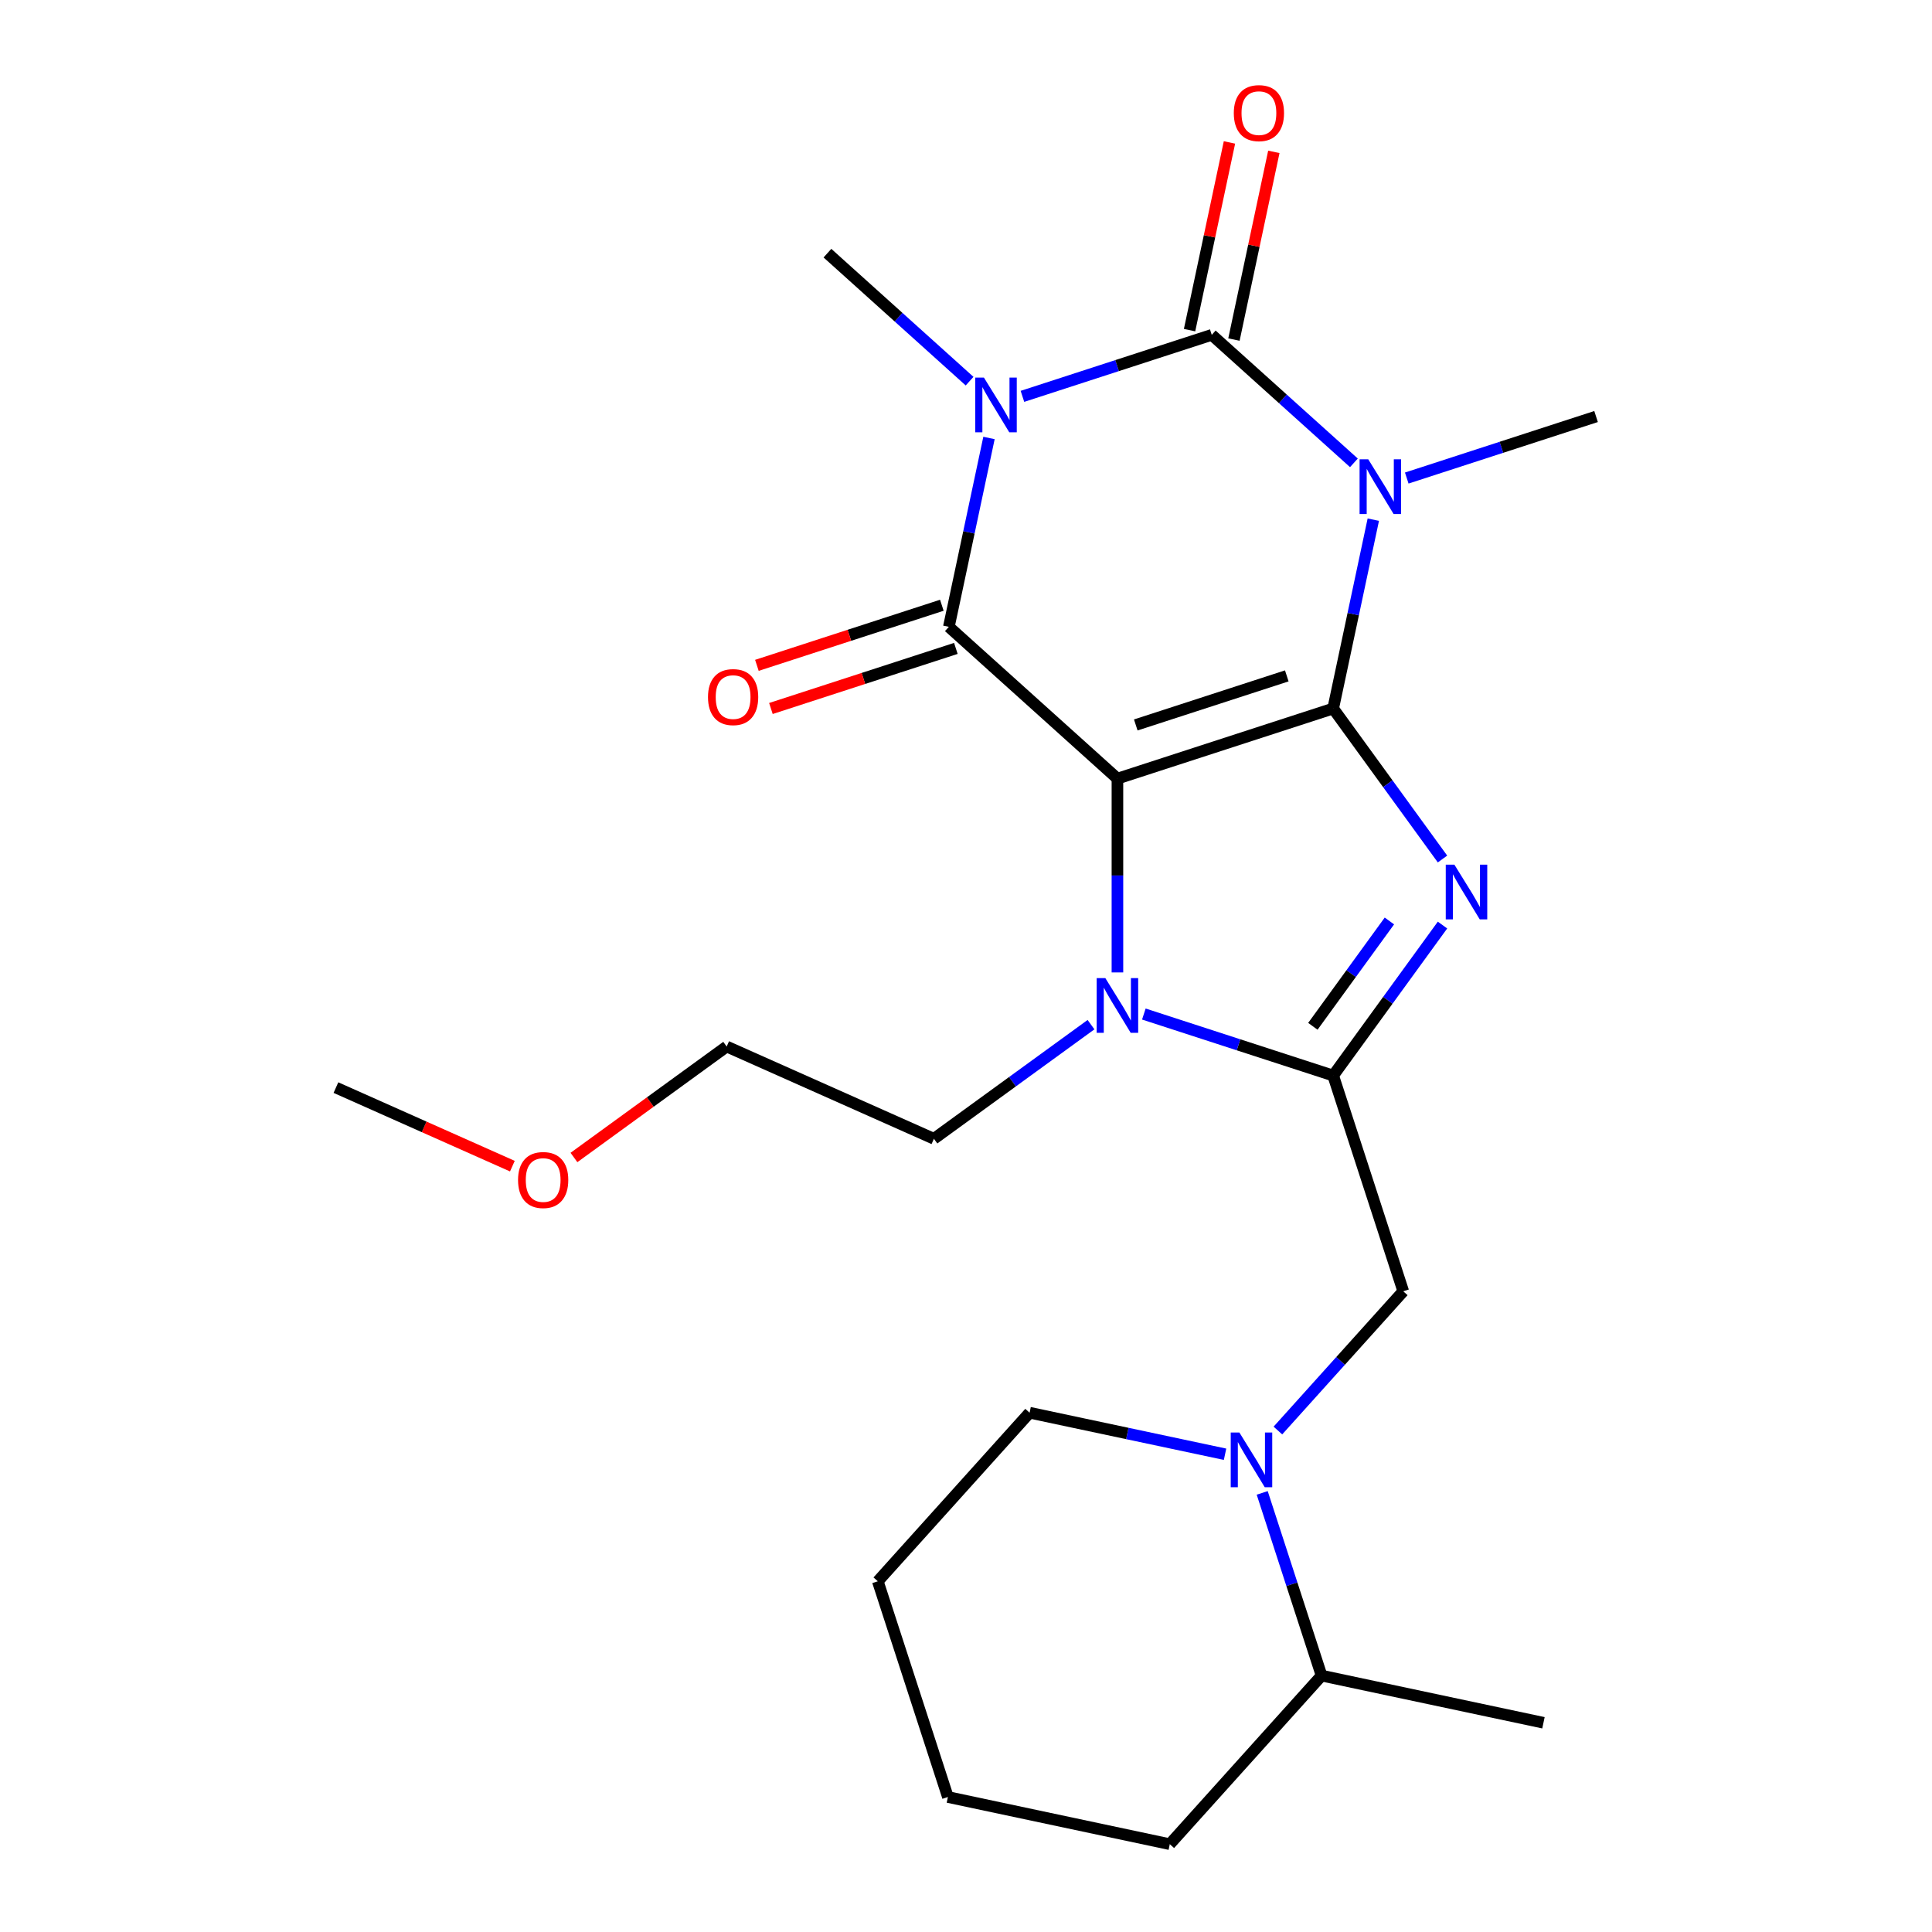 <?xml version='1.0' encoding='iso-8859-1'?>
<svg version='1.1' baseProfile='full'
              xmlns='http://www.w3.org/2000/svg'
                      xmlns:rdkit='http://www.rdkit.org/xml'
                      xmlns:xlink='http://www.w3.org/1999/xlink'
                  xml:space='preserve'
width='1000px' height='1000px' viewBox='0 0 1000 1000'>
<!-- END OF HEADER -->
<rect style='opacity:1.0;fill:#FFFFFF;stroke:none' width='1000' height='1000' x='0' y='0'> </rect>
<path class='bond-0' d='M 690.045,366.728 L 578.379,403.01' style='fill:none;fill-rule:evenodd;stroke:#000000;stroke-width:6px;stroke-linecap:butt;stroke-linejoin:miter;stroke-opacity:1' />
<path class='bond-0' d='M 666.038,349.837 L 587.872,375.235' style='fill:none;fill-rule:evenodd;stroke:#000000;stroke-width:6px;stroke-linecap:butt;stroke-linejoin:miter;stroke-opacity:1' />
<path class='bond-1' d='M 690.045,366.728 L 700.433,317.852' style='fill:none;fill-rule:evenodd;stroke:#000000;stroke-width:6px;stroke-linecap:butt;stroke-linejoin:miter;stroke-opacity:1' />
<path class='bond-1' d='M 700.433,317.852 L 710.822,268.976' style='fill:none;fill-rule:evenodd;stroke:#0000FF;stroke-width:6px;stroke-linecap:butt;stroke-linejoin:miter;stroke-opacity:1' />
<path class='bond-5' d='M 690.045,366.728 L 718.341,405.674' style='fill:none;fill-rule:evenodd;stroke:#000000;stroke-width:6px;stroke-linecap:butt;stroke-linejoin:miter;stroke-opacity:1' />
<path class='bond-5' d='M 718.341,405.674 L 746.637,444.621' style='fill:none;fill-rule:evenodd;stroke:#0000FF;stroke-width:6px;stroke-linecap:butt;stroke-linejoin:miter;stroke-opacity:1' />
<path class='bond-4' d='M 578.379,403.01 L 491.124,324.446' style='fill:none;fill-rule:evenodd;stroke:#000000;stroke-width:6px;stroke-linecap:butt;stroke-linejoin:miter;stroke-opacity:1' />
<path class='bond-7' d='M 578.379,403.01 L 578.379,453.169' style='fill:none;fill-rule:evenodd;stroke:#000000;stroke-width:6px;stroke-linecap:butt;stroke-linejoin:miter;stroke-opacity:1' />
<path class='bond-7' d='M 578.379,453.169 L 578.379,503.327' style='fill:none;fill-rule:evenodd;stroke:#0000FF;stroke-width:6px;stroke-linecap:butt;stroke-linejoin:miter;stroke-opacity:1' />
<path class='bond-3' d='M 700.781,239.568 L 663.991,206.442' style='fill:none;fill-rule:evenodd;stroke:#0000FF;stroke-width:6px;stroke-linecap:butt;stroke-linejoin:miter;stroke-opacity:1' />
<path class='bond-3' d='M 663.991,206.442 L 627.201,173.317' style='fill:none;fill-rule:evenodd;stroke:#000000;stroke-width:6px;stroke-linecap:butt;stroke-linejoin:miter;stroke-opacity:1' />
<path class='bond-13' d='M 728.131,247.438 L 777.126,231.518' style='fill:none;fill-rule:evenodd;stroke:#0000FF;stroke-width:6px;stroke-linecap:butt;stroke-linejoin:miter;stroke-opacity:1' />
<path class='bond-13' d='M 777.126,231.518 L 826.122,215.599' style='fill:none;fill-rule:evenodd;stroke:#000000;stroke-width:6px;stroke-linecap:butt;stroke-linejoin:miter;stroke-opacity:1' />
<path class='bond-2' d='M 529.211,205.156 L 578.206,189.236' style='fill:none;fill-rule:evenodd;stroke:#0000FF;stroke-width:6px;stroke-linecap:butt;stroke-linejoin:miter;stroke-opacity:1' />
<path class='bond-2' d='M 578.206,189.236 L 627.201,173.317' style='fill:none;fill-rule:evenodd;stroke:#000000;stroke-width:6px;stroke-linecap:butt;stroke-linejoin:miter;stroke-opacity:1' />
<path class='bond-14' d='M 501.86,197.286 L 465.071,164.16' style='fill:none;fill-rule:evenodd;stroke:#0000FF;stroke-width:6px;stroke-linecap:butt;stroke-linejoin:miter;stroke-opacity:1' />
<path class='bond-14' d='M 465.071,164.16 L 428.281,131.035' style='fill:none;fill-rule:evenodd;stroke:#000000;stroke-width:6px;stroke-linecap:butt;stroke-linejoin:miter;stroke-opacity:1' />
<path class='bond-25' d='M 511.902,226.695 L 501.513,275.57' style='fill:none;fill-rule:evenodd;stroke:#0000FF;stroke-width:6px;stroke-linecap:butt;stroke-linejoin:miter;stroke-opacity:1' />
<path class='bond-25' d='M 501.513,275.57 L 491.124,324.446' style='fill:none;fill-rule:evenodd;stroke:#000000;stroke-width:6px;stroke-linecap:butt;stroke-linejoin:miter;stroke-opacity:1' />
<path class='bond-10' d='M 638.686,175.758 L 649.011,127.182' style='fill:none;fill-rule:evenodd;stroke:#000000;stroke-width:6px;stroke-linecap:butt;stroke-linejoin:miter;stroke-opacity:1' />
<path class='bond-10' d='M 649.011,127.182 L 659.336,78.606' style='fill:none;fill-rule:evenodd;stroke:#FF0000;stroke-width:6px;stroke-linecap:butt;stroke-linejoin:miter;stroke-opacity:1' />
<path class='bond-10' d='M 615.717,170.876 L 626.042,122.3' style='fill:none;fill-rule:evenodd;stroke:#000000;stroke-width:6px;stroke-linecap:butt;stroke-linejoin:miter;stroke-opacity:1' />
<path class='bond-10' d='M 626.042,122.3 L 636.367,73.724' style='fill:none;fill-rule:evenodd;stroke:#FF0000;stroke-width:6px;stroke-linecap:butt;stroke-linejoin:miter;stroke-opacity:1' />
<path class='bond-11' d='M 487.496,313.279 L 439.631,328.832' style='fill:none;fill-rule:evenodd;stroke:#000000;stroke-width:6px;stroke-linecap:butt;stroke-linejoin:miter;stroke-opacity:1' />
<path class='bond-11' d='M 439.631,328.832 L 391.765,344.384' style='fill:none;fill-rule:evenodd;stroke:#FF0000;stroke-width:6px;stroke-linecap:butt;stroke-linejoin:miter;stroke-opacity:1' />
<path class='bond-11' d='M 494.752,335.612 L 446.887,351.165' style='fill:none;fill-rule:evenodd;stroke:#000000;stroke-width:6px;stroke-linecap:butt;stroke-linejoin:miter;stroke-opacity:1' />
<path class='bond-11' d='M 446.887,351.165 L 399.022,366.717' style='fill:none;fill-rule:evenodd;stroke:#FF0000;stroke-width:6px;stroke-linecap:butt;stroke-linejoin:miter;stroke-opacity:1' />
<path class='bond-6' d='M 746.637,478.812 L 718.341,517.758' style='fill:none;fill-rule:evenodd;stroke:#0000FF;stroke-width:6px;stroke-linecap:butt;stroke-linejoin:miter;stroke-opacity:1' />
<path class='bond-6' d='M 718.341,517.758 L 690.045,556.705' style='fill:none;fill-rule:evenodd;stroke:#000000;stroke-width:6px;stroke-linecap:butt;stroke-linejoin:miter;stroke-opacity:1' />
<path class='bond-6' d='M 719.151,476.693 L 699.343,503.956' style='fill:none;fill-rule:evenodd;stroke:#0000FF;stroke-width:6px;stroke-linecap:butt;stroke-linejoin:miter;stroke-opacity:1' />
<path class='bond-6' d='M 699.343,503.956 L 679.536,531.218' style='fill:none;fill-rule:evenodd;stroke:#000000;stroke-width:6px;stroke-linecap:butt;stroke-linejoin:miter;stroke-opacity:1' />
<path class='bond-9' d='M 690.045,556.705 L 726.327,668.371' style='fill:none;fill-rule:evenodd;stroke:#000000;stroke-width:6px;stroke-linecap:butt;stroke-linejoin:miter;stroke-opacity:1' />
<path class='bond-24' d='M 690.045,556.705 L 641.049,540.785' style='fill:none;fill-rule:evenodd;stroke:#000000;stroke-width:6px;stroke-linecap:butt;stroke-linejoin:miter;stroke-opacity:1' />
<path class='bond-24' d='M 641.049,540.785 L 592.054,524.866' style='fill:none;fill-rule:evenodd;stroke:#0000FF;stroke-width:6px;stroke-linecap:butt;stroke-linejoin:miter;stroke-opacity:1' />
<path class='bond-15' d='M 564.703,530.358 L 524.047,559.897' style='fill:none;fill-rule:evenodd;stroke:#0000FF;stroke-width:6px;stroke-linecap:butt;stroke-linejoin:miter;stroke-opacity:1' />
<path class='bond-15' d='M 524.047,559.897 L 483.39,589.436' style='fill:none;fill-rule:evenodd;stroke:#000000;stroke-width:6px;stroke-linecap:butt;stroke-linejoin:miter;stroke-opacity:1' />
<path class='bond-8' d='M 661.438,740.437 L 693.882,704.404' style='fill:none;fill-rule:evenodd;stroke:#0000FF;stroke-width:6px;stroke-linecap:butt;stroke-linejoin:miter;stroke-opacity:1' />
<path class='bond-8' d='M 693.882,704.404 L 726.327,668.371' style='fill:none;fill-rule:evenodd;stroke:#000000;stroke-width:6px;stroke-linecap:butt;stroke-linejoin:miter;stroke-opacity:1' />
<path class='bond-12' d='M 653.317,772.721 L 668.681,820.006' style='fill:none;fill-rule:evenodd;stroke:#0000FF;stroke-width:6px;stroke-linecap:butt;stroke-linejoin:miter;stroke-opacity:1' />
<path class='bond-12' d='M 668.681,820.006 L 684.045,867.291' style='fill:none;fill-rule:evenodd;stroke:#000000;stroke-width:6px;stroke-linecap:butt;stroke-linejoin:miter;stroke-opacity:1' />
<path class='bond-16' d='M 634.087,752.718 L 583.502,741.966' style='fill:none;fill-rule:evenodd;stroke:#0000FF;stroke-width:6px;stroke-linecap:butt;stroke-linejoin:miter;stroke-opacity:1' />
<path class='bond-16' d='M 583.502,741.966 L 532.916,731.214' style='fill:none;fill-rule:evenodd;stroke:#000000;stroke-width:6px;stroke-linecap:butt;stroke-linejoin:miter;stroke-opacity:1' />
<path class='bond-18' d='M 684.045,867.291 L 798.892,891.702' style='fill:none;fill-rule:evenodd;stroke:#000000;stroke-width:6px;stroke-linecap:butt;stroke-linejoin:miter;stroke-opacity:1' />
<path class='bond-19' d='M 684.045,867.291 L 605.481,954.545' style='fill:none;fill-rule:evenodd;stroke:#000000;stroke-width:6px;stroke-linecap:butt;stroke-linejoin:miter;stroke-opacity:1' />
<path class='bond-20' d='M 483.39,589.436 L 376.128,541.68' style='fill:none;fill-rule:evenodd;stroke:#000000;stroke-width:6px;stroke-linecap:butt;stroke-linejoin:miter;stroke-opacity:1' />
<path class='bond-22' d='M 532.916,731.214 L 454.352,818.468' style='fill:none;fill-rule:evenodd;stroke:#000000;stroke-width:6px;stroke-linecap:butt;stroke-linejoin:miter;stroke-opacity:1' />
<path class='bond-17' d='M 297.075,599.115 L 336.602,570.398' style='fill:none;fill-rule:evenodd;stroke:#FF0000;stroke-width:6px;stroke-linecap:butt;stroke-linejoin:miter;stroke-opacity:1' />
<path class='bond-17' d='M 336.602,570.398 L 376.128,541.68' style='fill:none;fill-rule:evenodd;stroke:#000000;stroke-width:6px;stroke-linecap:butt;stroke-linejoin:miter;stroke-opacity:1' />
<path class='bond-21' d='M 265.205,603.598 L 219.541,583.268' style='fill:none;fill-rule:evenodd;stroke:#FF0000;stroke-width:6px;stroke-linecap:butt;stroke-linejoin:miter;stroke-opacity:1' />
<path class='bond-21' d='M 219.541,583.268 L 173.878,562.937' style='fill:none;fill-rule:evenodd;stroke:#000000;stroke-width:6px;stroke-linecap:butt;stroke-linejoin:miter;stroke-opacity:1' />
<path class='bond-26' d='M 605.481,954.545 L 490.634,930.134' style='fill:none;fill-rule:evenodd;stroke:#000000;stroke-width:6px;stroke-linecap:butt;stroke-linejoin:miter;stroke-opacity:1' />
<path class='bond-23' d='M 454.352,818.468 L 490.634,930.134' style='fill:none;fill-rule:evenodd;stroke:#000000;stroke-width:6px;stroke-linecap:butt;stroke-linejoin:miter;stroke-opacity:1' />
<path  class='atom-2' d='M 708.196 237.721
L 717.476 252.721
Q 718.396 254.201, 719.876 256.881
Q 721.356 259.561, 721.436 259.721
L 721.436 237.721
L 725.196 237.721
L 725.196 266.041
L 721.316 266.041
L 711.356 249.641
Q 710.196 247.721, 708.956 245.521
Q 707.756 243.321, 707.396 242.641
L 707.396 266.041
L 703.716 266.041
L 703.716 237.721
L 708.196 237.721
' fill='#0000FF'/>
<path  class='atom-3' d='M 509.276 195.439
L 518.556 210.439
Q 519.476 211.919, 520.956 214.599
Q 522.436 217.279, 522.516 217.439
L 522.516 195.439
L 526.276 195.439
L 526.276 223.759
L 522.396 223.759
L 512.436 207.359
Q 511.276 205.439, 510.036 203.239
Q 508.836 201.039, 508.476 200.359
L 508.476 223.759
L 504.796 223.759
L 504.796 195.439
L 509.276 195.439
' fill='#0000FF'/>
<path  class='atom-6' d='M 752.798 447.556
L 762.078 462.556
Q 762.998 464.036, 764.478 466.716
Q 765.958 469.396, 766.038 469.556
L 766.038 447.556
L 769.798 447.556
L 769.798 475.876
L 765.918 475.876
L 755.958 459.476
Q 754.798 457.556, 753.558 455.356
Q 752.358 453.156, 751.998 452.476
L 751.998 475.876
L 748.318 475.876
L 748.318 447.556
L 752.798 447.556
' fill='#0000FF'/>
<path  class='atom-8' d='M 572.119 506.263
L 581.399 521.263
Q 582.319 522.743, 583.799 525.423
Q 585.279 528.103, 585.359 528.263
L 585.359 506.263
L 589.119 506.263
L 589.119 534.583
L 585.239 534.583
L 575.279 518.183
Q 574.119 516.263, 572.879 514.063
Q 571.679 511.863, 571.319 511.183
L 571.319 534.583
L 567.639 534.583
L 567.639 506.263
L 572.119 506.263
' fill='#0000FF'/>
<path  class='atom-9' d='M 641.503 741.465
L 650.783 756.465
Q 651.703 757.945, 653.183 760.625
Q 654.663 763.305, 654.743 763.465
L 654.743 741.465
L 658.503 741.465
L 658.503 769.785
L 654.623 769.785
L 644.663 753.385
Q 643.503 751.465, 642.263 749.265
Q 641.063 747.065, 640.703 746.385
L 640.703 769.785
L 637.023 769.785
L 637.023 741.465
L 641.503 741.465
' fill='#0000FF'/>
<path  class='atom-11' d='M 638.613 58.55
Q 638.613 51.75, 641.973 47.95
Q 645.333 44.15, 651.613 44.15
Q 657.893 44.15, 661.253 47.95
Q 664.613 51.75, 664.613 58.55
Q 664.613 65.43, 661.213 69.35
Q 657.813 73.23, 651.613 73.23
Q 645.373 73.23, 641.973 69.35
Q 638.613 65.47, 638.613 58.55
M 651.613 70.03
Q 655.933 70.03, 658.253 67.15
Q 660.613 64.23, 660.613 58.55
Q 660.613 52.99, 658.253 50.19
Q 655.933 47.35, 651.613 47.35
Q 647.293 47.35, 644.933 50.15
Q 642.613 52.95, 642.613 58.55
Q 642.613 64.27, 644.933 67.15
Q 647.293 70.03, 651.613 70.03
' fill='#FF0000'/>
<path  class='atom-12' d='M 366.458 360.808
Q 366.458 354.008, 369.818 350.208
Q 373.178 346.408, 379.458 346.408
Q 385.738 346.408, 389.098 350.208
Q 392.458 354.008, 392.458 360.808
Q 392.458 367.688, 389.058 371.608
Q 385.658 375.488, 379.458 375.488
Q 373.218 375.488, 369.818 371.608
Q 366.458 367.728, 366.458 360.808
M 379.458 372.288
Q 383.778 372.288, 386.098 369.408
Q 388.458 366.488, 388.458 360.808
Q 388.458 355.248, 386.098 352.448
Q 383.778 349.608, 379.458 349.608
Q 375.138 349.608, 372.778 352.408
Q 370.458 355.208, 370.458 360.808
Q 370.458 366.528, 372.778 369.408
Q 375.138 372.288, 379.458 372.288
' fill='#FF0000'/>
<path  class='atom-18' d='M 268.14 610.773
Q 268.14 603.973, 271.5 600.173
Q 274.86 596.373, 281.14 596.373
Q 287.42 596.373, 290.78 600.173
Q 294.14 603.973, 294.14 610.773
Q 294.14 617.653, 290.74 621.573
Q 287.34 625.453, 281.14 625.453
Q 274.9 625.453, 271.5 621.573
Q 268.14 617.693, 268.14 610.773
M 281.14 622.253
Q 285.46 622.253, 287.78 619.373
Q 290.14 616.453, 290.14 610.773
Q 290.14 605.213, 287.78 602.413
Q 285.46 599.573, 281.14 599.573
Q 276.82 599.573, 274.46 602.373
Q 272.14 605.173, 272.14 610.773
Q 272.14 616.493, 274.46 619.373
Q 276.82 622.253, 281.14 622.253
' fill='#FF0000'/>
</svg>
